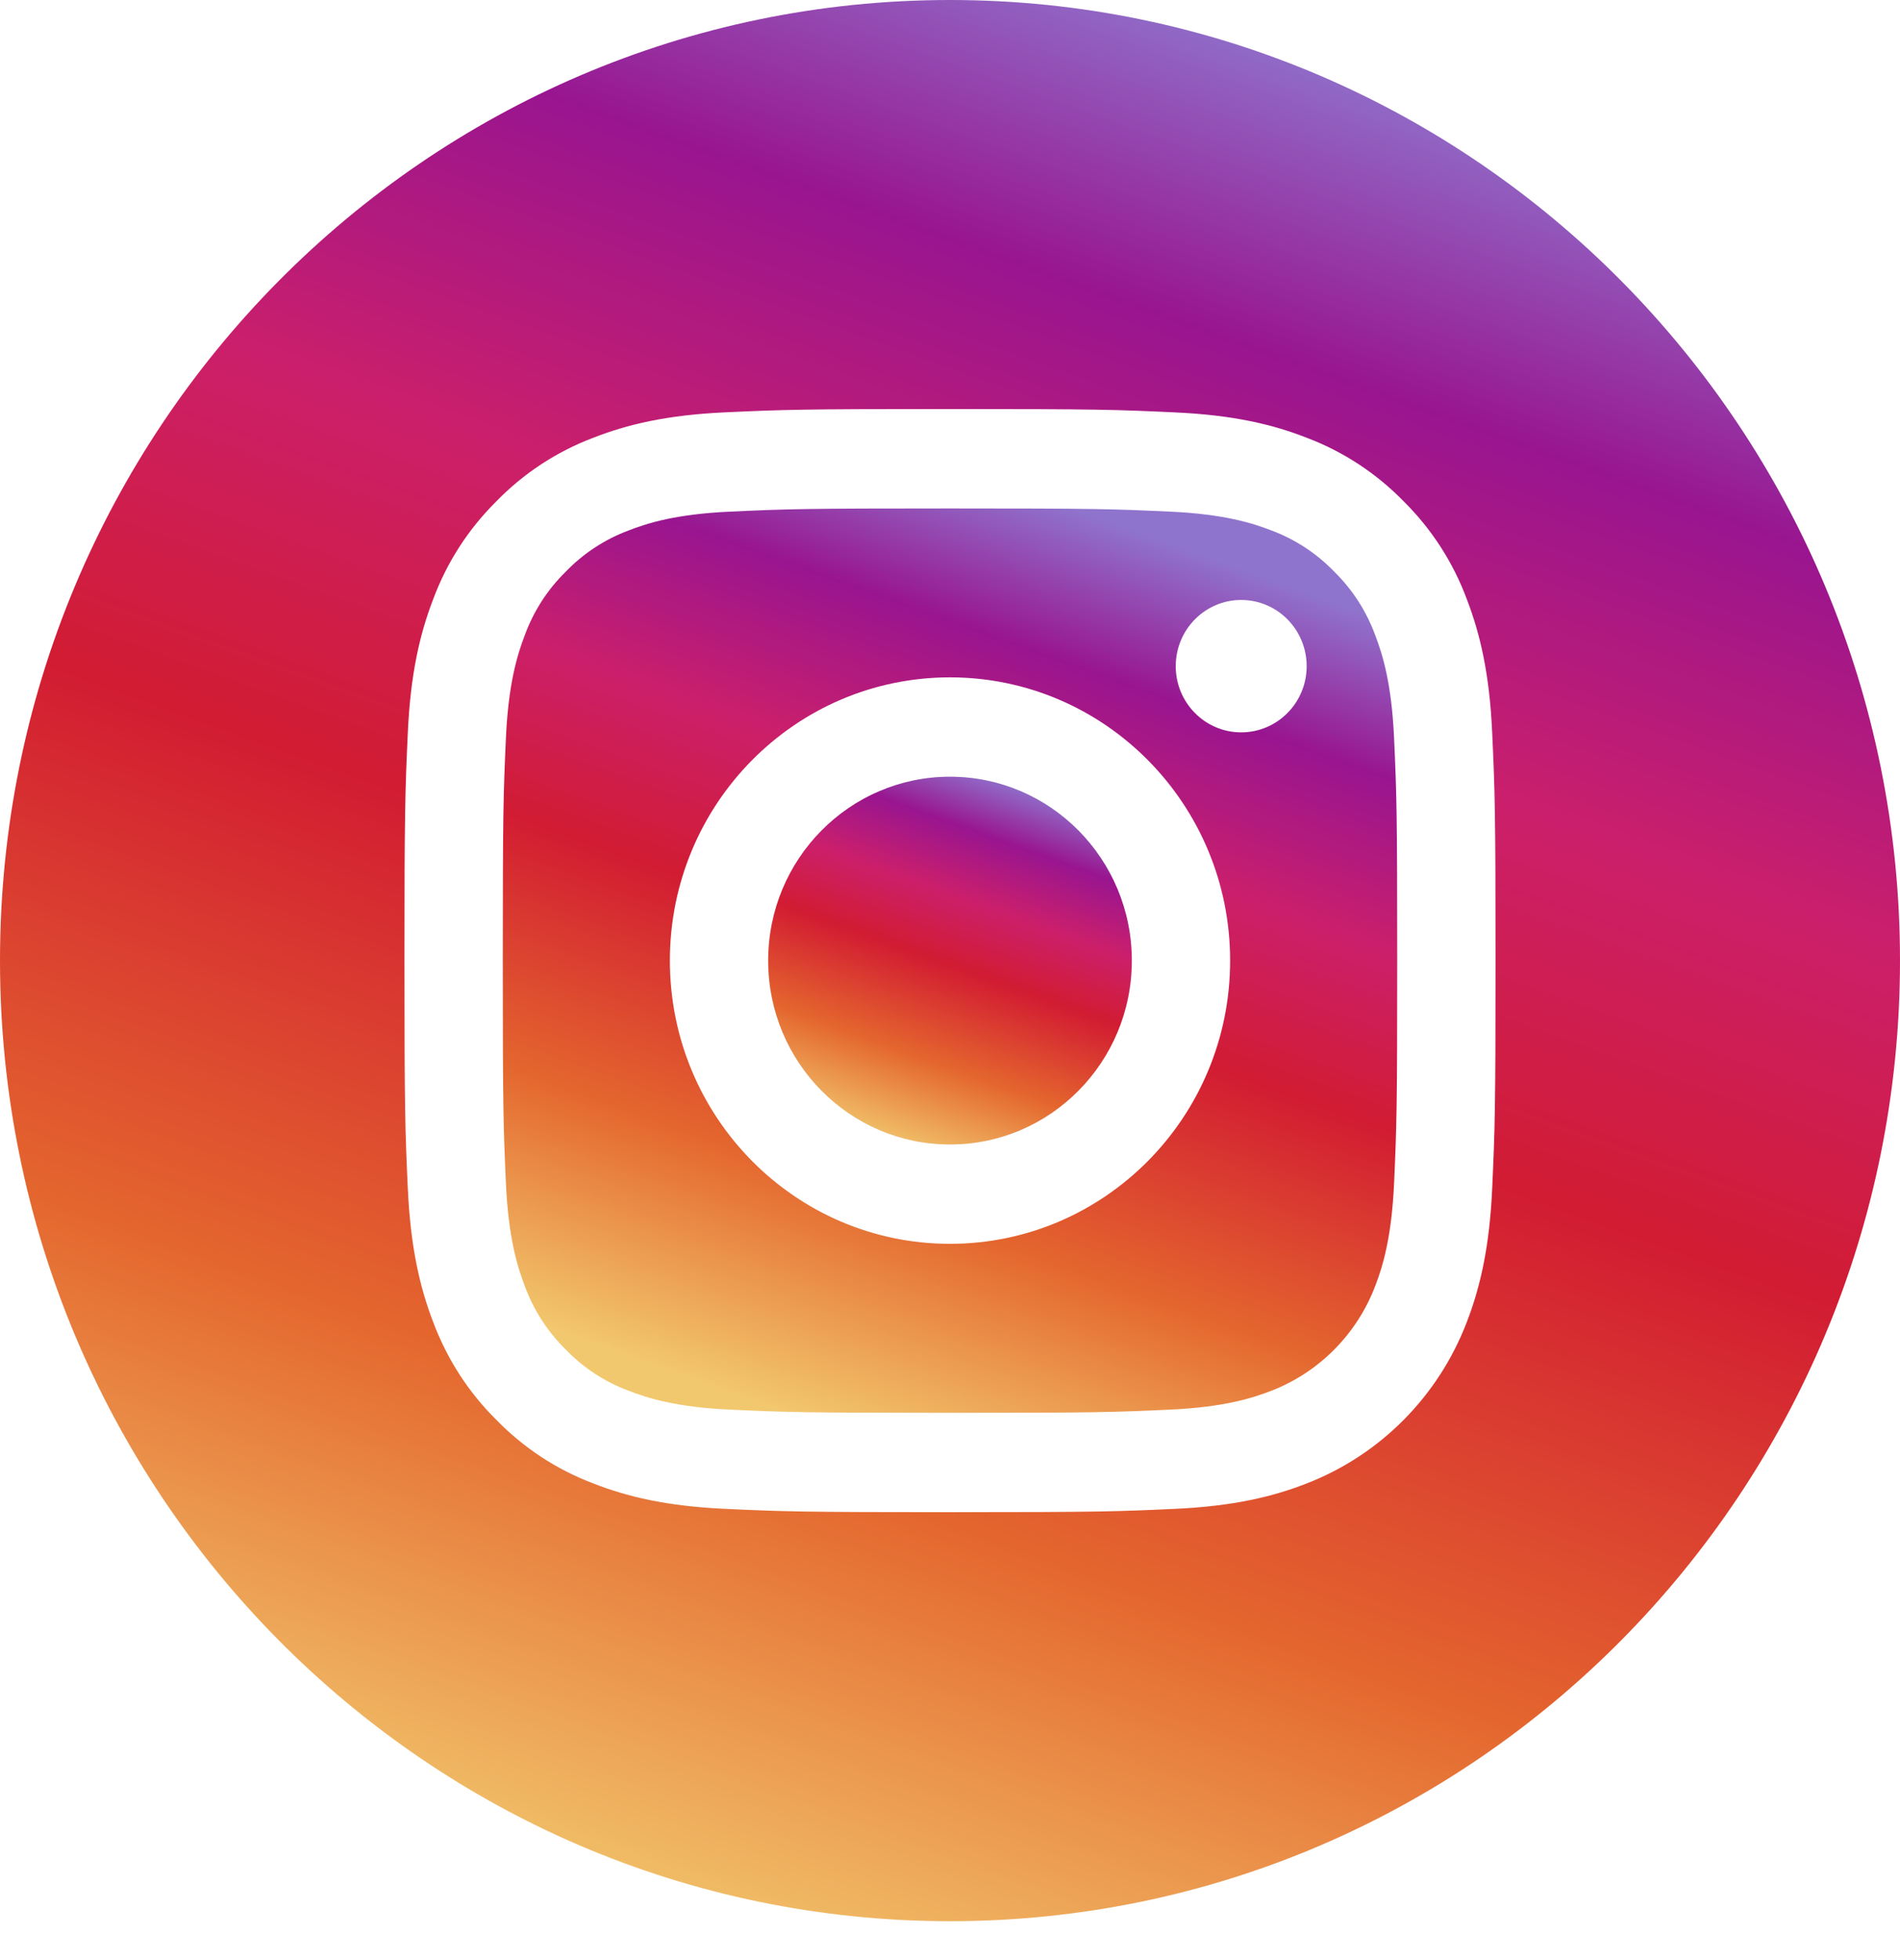<svg width="32" height="33" viewBox="0 0 32 33" fill="none" xmlns="http://www.w3.org/2000/svg">
<g clip-path="url(#clip0)">
<path d="M19.062 16.173C19.062 17.882 17.691 19.268 16 19.268C14.309 19.268 12.938 17.882 12.938 16.173C12.938 14.463 14.309 13.077 16 13.077C17.691 13.077 19.062 14.463 19.062 16.173Z" fill="#D9DEE6"/>
<path d="M19.062 16.173C19.062 17.882 17.691 19.268 16 19.268C14.309 19.268 12.938 17.882 12.938 16.173C12.938 14.463 14.309 13.077 16 13.077C17.691 13.077 19.062 14.463 19.062 16.173Z" fill="url(#paint0_linear)"/>
<path d="M23.162 10.696C23.015 10.293 22.78 9.928 22.475 9.628C22.178 9.32 21.818 9.082 21.419 8.933C21.095 8.806 20.608 8.655 19.713 8.614C18.744 8.569 18.453 8.56 16 8.56C13.547 8.56 13.256 8.569 12.287 8.614C11.392 8.655 10.905 8.806 10.582 8.933C10.182 9.082 9.821 9.32 9.525 9.628C9.22 9.928 8.985 10.292 8.838 10.696C8.712 11.023 8.562 11.515 8.521 12.42C8.477 13.399 8.468 13.693 8.468 16.173C8.468 18.652 8.477 18.946 8.521 19.925C8.562 20.831 8.712 21.323 8.838 21.65C8.985 22.053 9.22 22.418 9.525 22.717C9.821 23.026 10.182 23.263 10.581 23.412C10.905 23.539 11.392 23.691 12.287 23.732C13.256 23.777 13.546 23.786 16 23.786C18.453 23.786 18.744 23.777 19.712 23.732C20.608 23.691 21.095 23.539 21.419 23.412C22.22 23.1 22.853 22.46 23.162 21.65C23.288 21.323 23.438 20.831 23.479 19.925C23.523 18.946 23.532 18.652 23.532 16.173C23.532 13.693 23.523 13.399 23.479 12.42C23.438 11.515 23.288 11.023 23.162 10.696ZM16 20.941C13.394 20.941 11.282 18.806 11.282 16.173C11.282 13.539 13.394 11.404 16 11.404C18.605 11.404 20.718 13.539 20.718 16.173C20.718 18.806 18.605 20.941 16 20.941ZM20.904 12.33C20.295 12.33 19.802 11.831 19.802 11.216C19.802 10.6 20.295 10.101 20.904 10.101C21.513 10.101 22.007 10.6 22.007 11.216C22.007 11.831 21.513 12.33 20.904 12.33Z" fill="url(#paint1_linear)"/>
<path d="M16 0C7.165 0 0 7.242 0 16.173C0 25.103 7.165 32.345 16 32.345C24.835 32.345 32 25.103 32 16.173C32 7.242 24.835 0 16 0ZM25.132 20.001C25.088 20.99 24.932 21.665 24.705 22.256C24.228 23.503 23.252 24.489 22.018 24.971C21.434 25.201 20.766 25.358 19.788 25.403C18.808 25.448 18.495 25.459 16 25.459C13.505 25.459 13.192 25.448 12.212 25.403C11.234 25.358 10.566 25.201 9.982 24.971C9.369 24.738 8.814 24.373 8.355 23.9C7.887 23.437 7.526 22.875 7.295 22.256C7.068 21.665 6.913 20.99 6.868 20.002C6.823 19.011 6.812 18.695 6.812 16.173C6.812 13.651 6.823 13.334 6.868 12.344C6.912 11.356 7.068 10.681 7.295 10.09C7.525 9.47 7.887 8.909 8.355 8.445C8.813 7.973 9.369 7.607 9.982 7.374C10.566 7.144 11.234 6.987 12.212 6.942C13.192 6.897 13.505 6.886 16 6.886C18.495 6.886 18.808 6.897 19.788 6.943C20.766 6.987 21.434 7.144 22.018 7.374C22.631 7.607 23.186 7.973 23.645 8.445C24.113 8.909 24.475 9.47 24.705 10.09C24.932 10.681 25.088 11.356 25.132 12.344C25.177 13.334 25.188 13.651 25.188 16.173C25.188 18.695 25.177 19.011 25.132 20.001Z" fill="url(#paint2_linear)"/>
</g>
<defs>
<linearGradient id="paint0_linear" x1="16.861" y1="13.077" x2="14.66" y2="19.202" gradientUnits="userSpaceOnUse">
<stop stop-color="#8F74CD"/>
<stop offset="0.156" stop-color="#991590"/>
<stop offset="0.328" stop-color="#CB1F6B"/>
<stop offset="0.505" stop-color="#D21C32"/>
<stop offset="0.755" stop-color="#E4662E"/>
<stop offset="1" stop-color="#F2C86E"/>
</linearGradient>
<linearGradient id="paint1_linear" x1="18.118" y1="8.559" x2="12.705" y2="23.623" gradientUnits="userSpaceOnUse">
<stop stop-color="#8F74CD"/>
<stop offset="0.156" stop-color="#991590"/>
<stop offset="0.328" stop-color="#CB1F6B"/>
<stop offset="0.505" stop-color="#D21C32"/>
<stop offset="0.755" stop-color="#E4662E"/>
<stop offset="1" stop-color="#F2C86E"/>
</linearGradient>
<linearGradient id="paint2_linear" x1="20.5" y1="-1.20944e-07" x2="9" y2="32" gradientUnits="userSpaceOnUse">
<stop stop-color="#8F74CD"/>
<stop offset="0.156" stop-color="#991590"/>
<stop offset="0.328" stop-color="#CB1F6B"/>
<stop offset="0.505" stop-color="#D21C32"/>
<stop offset="0.755" stop-color="#E4662E"/>
<stop offset="1" stop-color="#F2C86E"/>
</linearGradient>
<clipPath id="clip0">
<rect width="32" height="32.344" fill="white" transform="translate(0 0)"/>
</clipPath>
</defs>
</svg>
